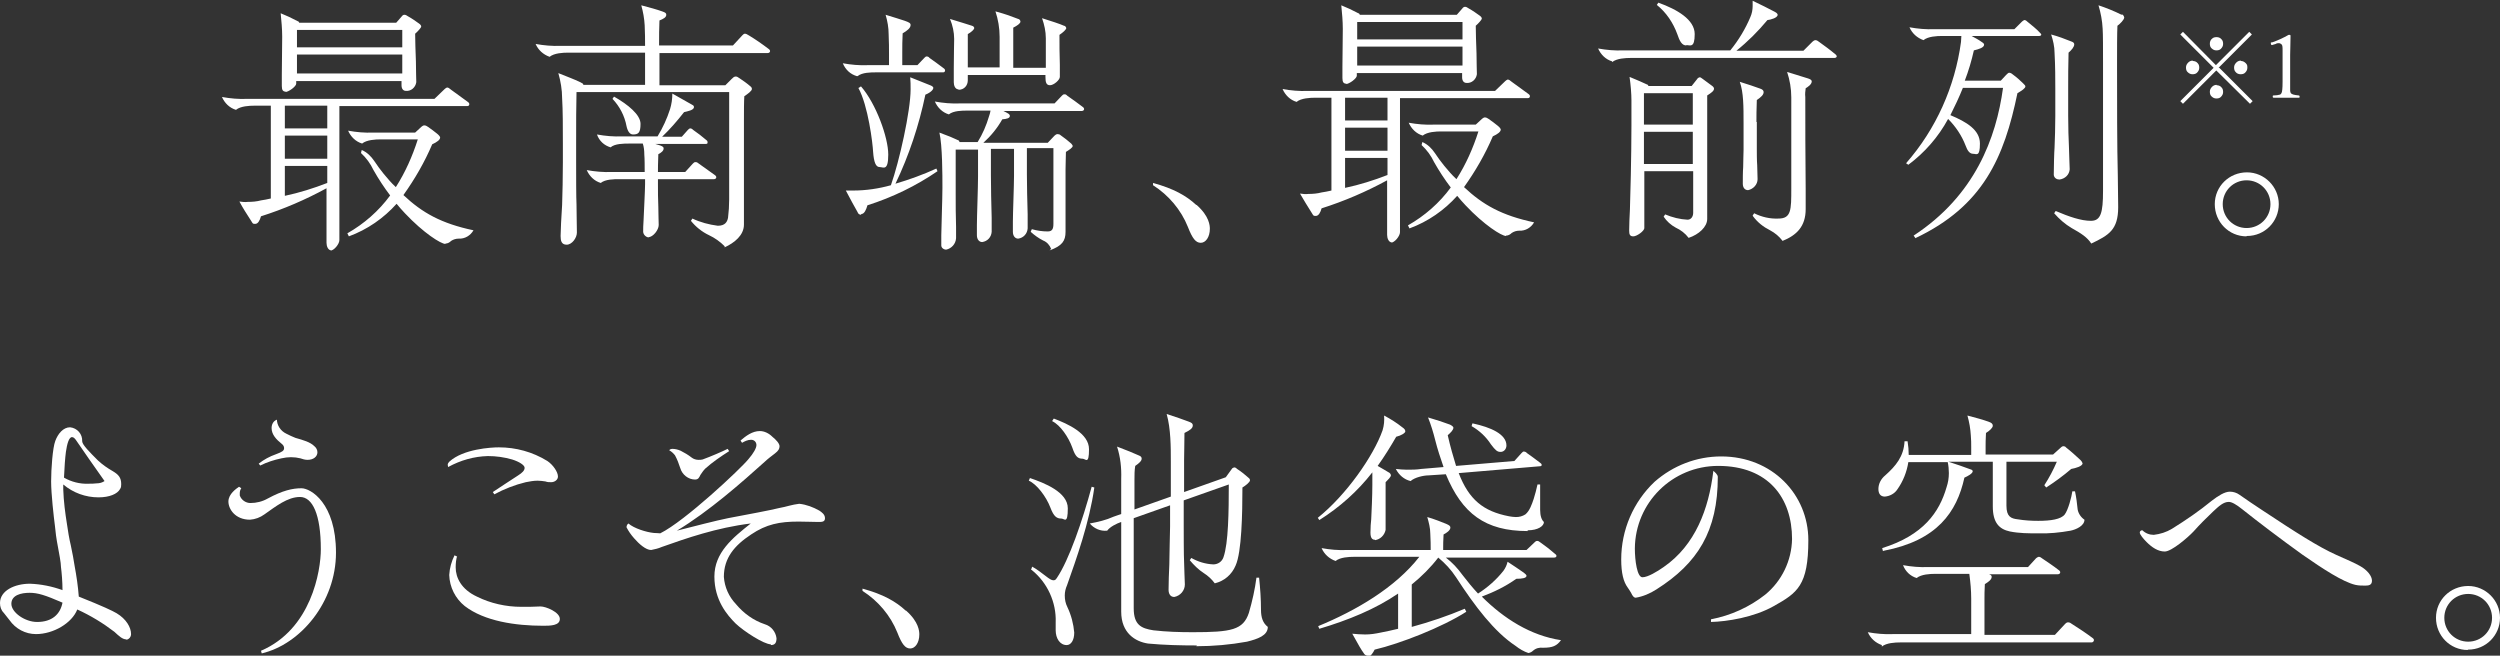 <?xml version="1.0" encoding="UTF-8"?>
<svg id="_レイヤー_1" data-name="レイヤー_1" xmlns="http://www.w3.org/2000/svg" version="1.1" viewBox="0 0 660 173.1">
  <rect x="0" y="0" width="660" height="173.1" fill="#333333" stroke="none"/>
  <!-- Generator: Adobe Illustrator 29.4.0, SVG Export Plug-In . SVG Version: 2.1.0 Build 152)  -->
  <defs>
    <style>
      .st0 {
        fill: #fff;
      }
    </style>
  </defs>
  <g>
    <g>
      <path class="st0" d="M87.5,66.1c-.9,0-1.3-1.1-1.3-2s0-3,0-5.8,0-6.7,0-8.6c-5.5,3-11.3,5.5-17.3,7.4-.3,1.1-.8,2-1.5,2s-.6,0-1.1-.8c-1.1-1.7-2.2-3.4-3.1-5.1.7.1,1.5.2,2.2.1,1.2,0,2.4-.1,3.5-.4.8-.1,1.7-.3,2.6-.5v-24.5h-4.4c-1.2,0-3.6.1-4.8,1.1-1.7-.5-3-1.8-3.7-3.4,2.2.4,4.4.6,6.7.5h49.4l2.7-2.6c.2-.2.4-.3.6-.4.4,0,.6.2,1.1.6,1.5,1.1,2.9,2.1,4.4,3.2.3.2.4.4.4.6,0,.3-.2.5-.5.5,0,0,0,0,0,0h-33.8c0,4.5,0,10.8,0,16.9s0,8.1,0,11.9c0,2.9,0,6,0,6.6,0,1-1.4,2.8-2.5,2.8M75.5,24.2c-.8,0-1.1-.4-1.1-1.5s0-1.1,0-3c0-2.8.1-6.8.1-10,0-2.1-.2-4.1-.4-6.2,1.5.6,3,1.3,4.5,2.1.2,0,.3.2.4.4h25.6l1.4-1.6c.3-.4.5-.5.8-.5.3,0,.6.2.9.4,1.1.6,2.2,1.4,2.9,1.9.3.2.6.5.6.8s-.9,1.3-1.6,1.9c0,1.1.1,5.3.2,7.3,0,2.4.1,4.9.1,5.5-.2,1.4-1.4,2.4-2.7,2.3-.8,0-1.2-.6-1.2-1.5v-1.1h-27.8v.7c0,.7-2,2.2-2.9,2.2M86.4,27.9h-11.2v6h11.2v-6ZM86.4,35.8h-11.2v6.1h11.2v-6.1ZM75.2,51.7c3.8-.8,7.6-2,11.2-3.4v-4.5h-11.2v7.9ZM106.2,7.9h-27.8v4.6h27.8v-4.6ZM106.2,14.4h-27.8v5h27.8v-5ZM117.6,64.4c-1.2,0-5.8-2.9-10.7-8.1-.8-.8-1.5-1.7-2.2-2.5-3.4,3.8-7.7,6.8-12.6,8.6l-.4-.8c4.4-2.5,8.3-5.9,11.3-10-1.6-2.1-3.1-4.4-4.4-6.7-.8-1.7-1.9-3.2-3.3-4.5l.2-.8c1.4.6,2.5,1.7,3.3,2.9.8,1.2,1.6,2.3,2.5,3.4,1,1.2,2,2.4,3.2,3.5,2.5-3.9,4.4-8.2,5.8-12.6h-9.9c-1.2,0-3.6.1-4.8,1.1-1.7-.5-3-1.8-3.7-3.4,2.2.4,4.4.6,6.7.5h11l1.3-1.2c.6-.6.9-.7,1.1-.7.4,0,.7.2,1,.4.6.4,1.8,1.3,2.4,1.8.5.4.8.8.8,1,0,.6-.8,1.2-2.1,1.8-2,4.7-4.6,9.2-7.6,13.4,5,4.7,10,7.5,18.5,9.3-.8,1.4-2.3,2.3-3.9,2.2-.7,0-1.4.2-2,.6-.4.4-.9.7-1.5.7"/>
      <path class="st0" d="M191.3,65c-1.2-1.2-2.6-2.2-4.1-2.9-1.9-.9-3.5-2.2-4.8-3.8l.4-.6c2.1,1,4.4,1.6,6.7,1.9,2,0,2.5-1.1,2.7-2.1.2-1.6.3-3.2.3-4.8v-28.4h-40.3c-.1,3.6-.1,8.1-.1,13.4v4.9c0,3.8,0,9.5.1,11.4,0,2,.1,6,.1,7.4s-1.3,3.2-2.7,3.2-1.6-1.1-1.6-2.3.2-5.3.4-8.2c.1-3.3.2-7.2.2-11.3v-4.7c0-4.7,0-8.9-.2-12.2,0-2.2-.4-4.5-1-6.6,2.7,1.1,3.9,1.5,5.8,2.4.6.3.8.4.8.7h16.3v-8.5h-20.4c-1.2,0-3.6.1-4.8,1.1-1.7-.6-3-1.8-3.7-3.4,2.2.4,4.4.6,6.7.5h22.2v-.2c0-1.6,0-3-.1-5.2-.1-1.8-.4-3.5-.9-5.3,2.3.6,4.1,1.1,5.5,1.6.9.3,1.1.5,1.1.9,0,.7-.8,1.1-1.8,1.5-.1,2.3-.1,4-.1,6.3v.3h19.5l2.5-2.7c.4-.4.5-.4.7-.4s.5.1,1.1.5c1.5.9,3.4,2.2,5.1,3.5.3.2.4.4.4.6,0,.3-.3.5-.6.5h-28.6v8.5h17.4l1.6-1.6c.4-.4.7-.7,1.1-.7s.5.1,1.1.5c.9.6,1.9,1.3,2.7,2,.4.3.5.5.5.8,0,.5-1.1,1.3-2,1.9-.1,1.5-.1,3.9-.1,6.5,0,4.8,0,11.7,0,16.5s0,9.2,0,10.9c0,2.8-2.5,4.8-5.1,6M171.3,62.7c-.9-.1-1.6-.9-1.5-1.8,0-.4,0-1.5.1-2.7.1-2.5.4-8.1.4-9.6v-1.3h-6.9c-1.2,0-3.6,0-4.8,1-1.7-.5-3-1.8-3.7-3.4,2.2.4,4.4.6,6.7.5h8.6c0-1.3,0-3.5-.1-4.6,0-1-.1-2-.4-2.9h-3.7c-1.2,0-3.7,0-4.8,1-1.7-.5-3-1.7-3.6-3.4,2.2.4,4.4.6,6.7.5h9.3c1.4-2.3,2.5-4.7,3.3-7.2.4-1.3.6-2.7.6-4.1,1.8,1,4.1,2.3,5.3,3,.4.2.4.4.4.6,0,.8-1.8,1.1-2.6,1.3-1.8,2.3-3.7,4.5-5.8,6.5h5.2l1.6-1.8c.2-.2.4-.4.6-.4s.4,0,.8.4c1.3.9,2.2,1.6,3.5,2.7.3.2.3.4.3.6s0,.4-.5.4h-13.3c.4.1.9.3,1.3.4.8.3.9.5.9.8,0,.6-.6,1.1-1.4,1.5-.1,2.3-.1,4-.1,4.7h7.2l2-2.2c.3-.3.4-.4.7-.4s.4,0,.9.4c1.3.9,2.7,1.9,4.2,3,.3.2.4.4.4.6,0,.3-.3.5-.6.5h-14.8v1.1c0,2,0,4.3.1,6.2,0,1.8.1,4.1.1,4.8,0,1.3-1.5,3.2-2.7,3.2M167.1,35.5c-.8,0-1.4-.8-1.7-2.2-.5-2.7-1.8-5.2-3.7-7.2l.4-.6c3.7,2.1,7,4.8,7,7.2s-.6,2.8-2,2.8"/>
      <path class="st0" d="M226.2,20.1c-1.7-.5-3-1.7-3.7-3.4,2.2.4,4.4.6,6.7.5h5.5v-2.7c0-1.8,0-3.4-.1-5.5,0-1.7-.3-3.4-.8-5.1,2.7.8,3.5,1.1,5.1,1.6,1.1.4,1.5.6,1.5,1.1,0,.8-.9,1.5-2.1,2.2-.1,2.3-.1,3-.1,5.3v3.1h4l1.8-1.9c.2-.2.4-.4.6-.4.3,0,.6.1.8.4,1.4,1,2.4,1.7,3.7,2.7.3.2.4.4.4.6,0,.3-.2.5-.5.5,0,0,0,0,0,0h-17.8c-1.2,0-3.6,0-4.8,1M227.3,56.7c-.4,0-.8-.3-.9-.7-.4-.7-2.3-4.1-3.1-5.7.9,0,1.3,0,2,0,3.3,0,6.7-.5,9.9-1.4,2.2-6.2,5.2-19.6,5.2-25.3,0-1.1,0-2.1-.1-3.2,1.8.7,4.2,1.7,5.5,2.2.4.2.6.4.6.6,0,.7-1.3,1.5-2.1,1.8-1.7,8.1-4.3,16-7.9,23.5,3.7-1.1,7.3-2.4,10.8-4l.3.7c-5.7,3.9-11.9,6.9-18.5,9-.3,1.1-.8,2.3-1.6,2.3M226.7,23.2l.6-.4c4,4.6,7.2,13.5,7.2,18s-1.3,3.3-2.3,3.3-1.5-1.3-1.7-4c-.1-2.2-1.3-12.2-3.9-16.9M277.5,65.7c-.4-1-1.1-1.8-2.1-2.2-1.2-.6-2.3-1.4-3.3-2.3l.3-.7c1.4.4,2.8.6,4.2.6,1.2,0,1.5-.7,1.5-2v-20h-7v7c0,2.2.1,7.7.2,10.5,0,2.1,0,3.1,0,3.7-.1,1.4-1.1,2.5-2.5,2.7-.8,0-1.4-.7-1.4-1.8s0-.8,0-2.7c0-2.3.3-9.5.3-12.1v-7.1h-6.1v7c0,2.5.1,8.4.2,11.2,0,2.1,0,3.1,0,3.7-.1,1.4-1.1,2.5-2.5,2.7-.8,0-1.4-.7-1.4-1.8s0-.8,0-2.7c0-2.3.3-9.8.3-12.8v-7.1h-5.9v11.8c0,2.4,0,6,.1,8.6,0,1.4,0,2.6,0,3-.1,1.5-1.2,2.7-2.6,3-.7,0-1.3-.5-1.3-1.1,0,0,0,0,0-.1,0-.1,0-1.3,0-2.6,0-1.9.3-9.4.3-12.6s0-11.1-.8-14.5c2.2.8,3.9,1.5,4.9,2,.2,0,.4.3.4.5h4.8c1.3-2.1,2.3-4.4,3-6.8.2-.5.3-1,.4-1.5h-6.2c-1.2,0-3.6,0-4.8,1-1.7-.5-3-1.8-3.7-3.4,2.2.4,4.4.6,6.7.5h24.9l1.9-2c.3-.3.4-.4.7-.4s.4,0,.8.4c1.4,1,2.6,1.8,4,2.9.3.2.4.4.4.6,0,.3-.3.5-.6.5h-20.7c.6.3,1,.5,1.3.7s.4.4.4.6c0,.6-.8.8-2,.9-1.3,2.3-3,4.4-5,6.2h17l1.8-1.9c.2-.2.5-.4.8-.4.3,0,.6.1.8.3,1,.7,1.9,1.4,2.8,2.2.2.2.3.4.4.6,0,.5-1,1.1-1.8,1.6,0,1-.1,3.2-.1,4.6s0,4.5,0,7.8c0,3.5,0,7.2,0,8.7,0,2.4-.9,3.7-4.2,4.9M253.1,23.6c-1,0-1.3-1.1-1.3-1.9s0-1.3,0-3.7c0-2.8.1-7.1.1-7.7,0-1.8-.4-3.6-1.1-5.3,2.4.7,4.8,1.5,5.8,1.8.4.1.6.4.6.6,0,.4-.8,1.1-1.7,1.6v8.8h8.4v-8.1c0-2.3-.4-4.6-1.1-6.7,2.9.8,4.2,1.3,6,2,.3,0,.6.4.6.7,0,.5-.9,1.1-1.9,1.6v10.6h8.6v-7.8c0-1.8-.4-3.6-1-5.3,2.5.8,4.7,1.5,5.8,2,.3,0,.5.3.6.6,0,.4-.9,1.2-1.8,1.8,0,2.3,0,5.5.1,7.9,0,1.5,0,2.7,0,3.2,0,.8-1.6,2.2-2.6,2.2s-1.2-.8-1.2-2.2v-.5h-20.5v1.4c0,1.4-1,2.5-2.4,2.5,0,0,0,0-.1,0"/>
      <path class="st0" d="M315.9,54.1c3.4,3,3.5,5.5,3.5,6.3,0,2.2-1.1,3.7-2.4,3.7s-2.2-1.1-3.4-4.2c-1.8-4.5-5.1-8.4-9.2-11v-.6c5.5,1.5,8.8,3.4,11.4,5.8"/>
      <path class="st0" d="M367.5,64c-.9,0-1.3-1.1-1.3-2s0-3,0-5.8,0-6.7,0-8.6c-5.5,3-11.3,5.5-17.3,7.4-.3,1.1-.8,2-1.5,2s-.6,0-1.1-.8c-1.1-1.7-2.1-3.4-3.1-5.1.7.1,1.5.2,2.2.1,1.2,0,2.4-.1,3.5-.4.8-.1,1.7-.3,2.6-.5v-24.5h-4.4c-1.2,0-3.6.1-4.8,1.1-1.7-.5-3-1.8-3.7-3.4,2.2.4,4.4.6,6.7.5h49.4l2.7-2.6c.2-.2.4-.3.6-.4.4,0,.6.2,1.1.6,1.5,1.1,2.9,2.1,4.4,3.2.3.2.4.4.4.6,0,.3-.2.5-.5.5,0,0,0,0,0,0h-33.8c0,4.5,0,10.8,0,16.9s0,8.1,0,11.9c0,2.9,0,6,0,6.6,0,1-1.4,2.8-2.5,2.8M355.5,22.1c-.8,0-1.1-.4-1.1-1.5s0-1.1,0-3c0-2.8.1-6.8.1-10,0-2.1-.2-4.1-.4-6.2,1.5.6,3,1.3,4.5,2.1.2,0,.3.2.4.4h25.6l1.4-1.6c.3-.4.5-.5.8-.5.3,0,.6.2.9.4,1.1.6,2.2,1.4,2.9,1.9.3.2.6.5.6.8s-.9,1.3-1.6,1.9c0,1.1.1,5.3.2,7.3,0,2.4.1,4.9.1,5.5-.2,1.4-1.4,2.4-2.7,2.3-.8,0-1.2-.6-1.2-1.5v-1.1h-27.8v.7c0,.7-2,2.2-2.9,2.2M366.3,25.8h-11.2v6h11.2v-6ZM366.3,33.7h-11.2v6.1h11.2v-6.1ZM355.1,49.6c3.8-.8,7.6-2,11.2-3.4v-4.5h-11.2v7.9ZM386.1,5.8h-27.8v4.6h27.8v-4.6ZM386.1,12.3h-27.8v5h27.8v-5ZM397.6,62.3c-1.2,0-5.8-2.9-10.7-8.1-.8-.8-1.5-1.7-2.2-2.5-3.4,3.8-7.7,6.8-12.6,8.6l-.4-.8c4.4-2.5,8.3-5.9,11.3-10-1.6-2.1-3.1-4.4-4.4-6.7-.8-1.7-1.9-3.2-3.3-4.5l.2-.8c1.4.6,2.5,1.7,3.3,2.9.8,1.2,1.6,2.3,2.5,3.4,1,1.2,2,2.4,3.2,3.5,2.5-3.9,4.4-8.2,5.8-12.6h-9.9c-1.2,0-3.6.1-4.8,1.1-1.7-.5-3-1.8-3.7-3.4,2.2.4,4.4.6,6.7.5h11l1.3-1.2c.6-.6.9-.7,1.1-.7.4,0,.7.2,1,.4.6.4,1.8,1.3,2.4,1.8.5.4.8.8.8,1,0,.6-.8,1.2-2.1,1.8-2,4.7-4.6,9.2-7.6,13.4,5,4.7,10,7.5,18.5,9.3-.8,1.4-2.3,2.3-3.9,2.2-.7,0-1.4.2-2,.6-.4.4-.9.7-1.5.7"/>
      <path class="st0" d="M425.6,16.2c-1.7-.5-3-1.8-3.7-3.4,2.2.4,4.4.6,6.7.5h28.2c2.2-2.7,4-5.7,5.3-8.8.4-.9.6-1.9.6-2.9,0-.5,0-.9,0-1.4,2.1,1,4.3,2.1,5.8,2.9.6.3.8.6.8.8,0,.8-1.8,1.3-2.7,1.4-2.5,3-5.2,5.7-8.2,8.1h17.7l2.4-2.4c.2-.2.5-.4.8-.4.4,0,.7.3,1,.5,1.4,1,2.9,2.1,4.2,3.2.2.1.4.4.4.6,0,.2-.3.4-.6.4h-53.9c-1.2,0-3.6.1-4.8,1.1M445.8,62.8c-.9-1.2-2.1-2.1-3.4-2.7-1.3-.7-2.4-1.7-3.2-2.9l.4-.6c1.9.8,3.9,1.3,5.9,1.4,1,0,1.5-.9,1.5-1.8v-11h-12.9v15c0,.8-2,2.2-2.9,2.2s-1.1-.5-1.1-1.5.1-4.2.2-5.6c.1-2.5.4-14.3.4-22.2s0-5.1,0-6.6c0-1.7-.2-4.2-.5-6.2,1.3.5,4.2,1.8,4.6,2,.2,0,.3.2.4.4h11.4l1.5-1.9c.1-.2.3-.3.6-.4.2,0,.4.1.9.5.7.5,1.8,1.3,2.3,1.7.3.2.6.5.6.8,0,.6-.7,1.1-1.8,1.8,0,2.4,0,16.9,0,21.6,0,4.4,0,8.9,0,11s-2.2,4.1-4.9,5M446.9,24.6h-12.9v8.3h12.9v-8.3ZM446.9,34.8h-12.9v8.5h12.9v-8.5ZM445.2,12c-1.2,0-1.8-1.2-2.4-3-1.1-3-2.9-5.7-5.4-7.7l.4-.6c5,1.8,9.6,4.5,9.6,8.3s-1.2,2.9-2.2,2.9M463.8,32.2v7.2c0,.7,0,3.1.1,4.2,0,.9.1,2.9.1,3.7,0,1.4-1.1,2.6-2.5,2.9-.9,0-1.4-.7-1.4-1.7s0-3.2.1-4.4c0-1.6.1-3.7.1-4.5v-7c0-4.6,0-8.2-1-11,2.5.8,3.5,1.1,5.4,1.8.6.2.9.5.9.9,0,.7-.6,1.3-1.8,2.1-.1,2.5-.1,4.4-.1,5.8M462.7,56.9l.4-.6c2,1,4.2,1.5,6.4,1.4,3.4,0,3.4-2.3,3.4-7.9v-24.1c0-2.3-.4-4.6-1.1-6.7,2,.6,4.2,1.3,5.5,1.7.6.2,1,.4,1,.8,0,.8-1.1,1.5-1.6,1.8-.1.8-.2,1.5-.1,2.3,0,6.1,0,16.1.1,24.4,0,2.2,0,4.6,0,5.2,0,4.6-2.4,6.9-6.1,8.4-.9-1.2-2-2.1-3.3-2.8-1.8-.9-3.3-2.1-4.5-3.7"/>
      <path class="st0" d="M505.7,62.9l-.5-.7c16.2-10.6,21.8-25.8,23.6-39h-10.6c-1,2.5-2.1,4.8-3.3,7.2,4.3,1.8,7.8,3.9,7.8,7.5s-.9,2.7-1.8,2.7-1.5-.8-2-2.2c-1-2.6-2.6-5-4.6-7-2.6,4.8-6.2,8.9-10.5,12.1l-.6-.4c7.9-9,12.9-20.2,14.5-32,0-.5.1-1.1.1-1.6h-5.2c-1.2,0-3.6.1-4.8,1.1-1.7-.6-3-1.8-3.7-3.4,2.2.4,4.4.6,6.7.5h21l2-2c.2-.2.4-.3.6-.4.2,0,.4,0,.8.4,1.1.9,2.5,2,3.3,2.9.2.2.4.4.4.5,0,.3-.3.4-.6.4h-17.8c.9.5,1.9,1,2.7,1.6.5.3.6.5.6.7,0,.8-1.5,1.2-2.7,1.5-.6,2.7-1.4,5.4-2.4,8h9.5l1.4-1.5c.3-.3.6-.6.8-.6.3,0,.7.2.9.4,1.1.8,2,1.6,2.8,2.4.4.4.6.6.6.8,0,.5-.9,1.1-2.1,1.8-3.5,16.9-9,29.8-27,38.3M546.7,10.9c.6.2.9.4.9.8,0,.7-.7,1.5-1.5,2.2-.1,3.7-.1,6.4-.1,9.1v7.5c0,2.9.1,6.5.2,8.2,0,1.6.2,4.8.2,6-.1,1.4-1.2,2.5-2.7,2.7-.7,0-1.4-.4-1.5-1.2,0,0,0-.2,0-.3,0-1.5.1-5.8.2-6.9.1-2.7.2-5.1.2-8.4v-7.3c0-2.1,0-6-.2-9.4,0-1.6-.4-3.3-.9-4.8,2.2.6,3.4,1.1,5.2,1.8M560.2,3.8c.3.1.5.4.6.8,0,.6-1.1,1.7-1.8,2.2-.1,2.1-.1,6.1-.1,10.2,0,9.7,0,21.9.2,29.3,0,2.2.1,5.9.1,8.4,0,6-2.5,7.4-7.1,9.6-1.1-1.7-2.7-2.7-5.2-4.1-1.7-1-3.3-2.4-4.6-3.9l.4-.6c3.5,1.5,6.7,2.6,9.3,2.6s3.2-2.1,3.2-7.9V16.8c0-4.1,0-7.7-.1-9.2-.1-2.1-.5-4.2-1.1-6.2,2.1.7,4.1,1.5,6.1,2.5"/>
      <path class="st0" d="M593.1,62.4c-4.7,0-8.4-3.8-8.4-8.5,0-4.7,3.8-8.4,8.5-8.4,4.6,0,8.4,3.8,8.4,8.4,0,4.6-3.7,8.4-8.4,8.4,0,0,0,0-.1,0M586.8,53.9c0,3.5,2.8,6.3,6.3,6.3,3.5,0,6.3-2.8,6.3-6.3,0-3.5-2.8-6.3-6.3-6.3-3.5,0-6.3,2.8-6.3,6.3"/>
    </g>
    <g>
      <path class="st0" d="M33.4,168.8c-1.1,0-2-.9-3.2-2-3-2.3-6.3-4.3-9.8-5.9-1.4,3.6-6.3,6.5-10.9,6.5-2.8,0-5.4-1.4-7-3.7-.3-.4-1.1-1.4-1.5-1.9-.7-.7-1-1.6-1-2.6,0-3.3,3.9-5.1,7.9-5.1,2.9.1,5.9.7,8.6,1.7,0-2.2-.2-4.5-.4-6.1,0-1.1-.5-3.7-.8-5.3-.4-2-.7-4.3-.8-5.6-.3-2.3-1-8.4-1-11.7s.4-8.9,1.1-10.7c.7-1.9,2.1-3.6,3.9-3.6,1.9.2,3.3,1.8,3.2,3.7,0,.9,2,2.9,4.2,5.1,1.2,1.1,2.5,2,3.9,2.8,1.5.9,2.2,1.7,2.2,3.4,0,.4,0,.9-.3,1.3-.7,1.3-2.8,2.2-5.7,2.2-3.4,0-6.7-1.2-9.3-3.4v1.3c.1,3.1.5,6.2,1,9.3.2,1.5.6,3.9,1,5.5.4,1.9.8,4,1,5.4.5,2.7.9,5.4,1.1,8.1,6.5,2.6,8.8,3.7,10,4.4,2.5,1.5,3.8,3.7,3.8,5.5,0,.7-.5,1.4-1.3,1.5M9.8,164.2c3.9,0,6.1-2,6.7-5.1-4.6-2-6.5-2.6-8.7-2.6s-4.8.6-4.8,2.9,3.6,4.8,6.8,4.8M16.9,126.1c1.9,1.1,4.2,1.7,6.4,1.6.8,0,1.5,0,2.3-.1.7,0,1.4-.2,2-.6-2.4-3.4-6.2-8.8-7.6-10.9-.3-.4-.6-.7-1-.7-.8,0-1.3,1.8-1.6,3.9-.2,1.5-.4,4.2-.5,6.7"/>
      <path class="st0" d="M63.1,128.5l.6.4c-.3.4-.4.9-.4,1.3,0,.2,0,.4,0,.6.4,1.2,1.6,2,2.8,2,1.6,0,3.2-.4,4.6-1.2,3.9-2.1,6.5-2.7,8.9-2.7s9.1,3.9,9.1,17-9.4,24.2-19.6,26.6l-.2-.7c13.3-5.7,15.8-21.1,15.8-26.8,0-9.2-2.2-13.8-5.5-13.8s-6.4,2.5-9.4,4.6c-1.1.8-2.4,1.3-3.8,1.4-3.9,0-5.7-2.8-5.7-4.8s2.1-3.4,2.8-3.9M73.1,110.7c0,1.6,1,3.1,2.5,3.8.8.4,1.6.8,2.4,1.1,2.1.6,3.9,1.1,5,2.2.5.4.8,1,.8,1.6,0,1.1-1,2-2.6,2-.7,0-1.3-.2-1.9-.4-.8-.2-1.6-.3-2.5-.3-.8,0-1.6.1-2.5.3-1.9.4-3.8,1-5.6,1.9l-.4-.5c1.4-1.1,2.9-1.9,4.6-2.5,1.6-.6,2.1-.9,2.1-1.6,0-.4-.2-.8-.6-1.1-1.5-1.2-2.7-2.5-2.7-4.2,0-1,.5-1.9,1.4-2.2"/>
      <path class="st0" d="M118.2,122.7c0-.3.2-.6.4-.8,3.7-3.4,11.1-3.8,13.1-3.8,4.5,0,8.9,1.2,12.8,3.6,1.5,1,2.8,2.9,2.8,4.1,0,.9-.9,1.5-1.8,1.5-.5,0-1,0-1.5-.2-.7-.1-1.4-.2-2.1-.2-1,0-2.1.2-3.1.4-2.9.7-5.7,1.8-8.3,3.2l-.4-.6c2-1.3,4.8-3.2,6.7-4.4,1.1-.7,1.7-1.3,1.7-2s-1.4-1.6-3.3-2.2c-2.1-.6-4.2-.9-6.4-.9-3.7.1-7.2,1.1-10.5,2.9,0-.2-.1-.4-.1-.6M120.7,146.7c-.3,1-.4,2-.4,3.1,0,2.7,1.5,5.8,5.6,7.7,3.6,1.8,7.7,2.7,11.7,2.7.6,0,1.4,0,2.2,0,1,0,2.2-.1,2.9-.1,1.4,0,5.1,1.5,5.1,3.3s-2.6,1.8-4.4,1.8c-7.3,0-15.5-1.2-20.7-5.2-2.5-2-4-5-4.1-8.2.1-1.8.6-3.6,1.4-5.2l.6.3Z"/>
      <path class="st0" d="M203.5,170.1c-1.8,0-7.1-3.4-9.3-5.5-2.2-2.2-5.6-6.1-5.6-12.4s4.8-10.2,9.6-14c-9,1.1-17,3.9-23.5,6.2-.9.4-1.8.6-2.8.8-1.4,0-3.2-1.6-4.5-3.1-.8-.9-1.5-1.9-2-2.9,0-.4.2-.8.5-1,1.5,1.3,4.7,2.3,6.7,2.5.6,0,1.5.1,1.7.1,6.5-3.2,21.3-17.1,23.3-19.6,1.3-1.5,2.1-2.9,2.1-3.7,0-.8-.6-1.4-1.4-1.4-.9,0-1.7.4-2.4.8l-.4-.6c1.4-1.2,3.1-2.5,5.1-2.5,1.2,0,2.4.6,3.3,1.5,1,.8,1.9,1.8,1.9,2.5s-.3,1.2-1.2,1.9c-.8.6-2.1,1.6-2.7,2.2-5.9,5.3-14.7,13.1-23.2,18.2,4.3-1.1,10.5-2.7,13.5-3.3,5.3-1,11.2-2.1,13.6-2.7.7-.1,1.8-.4,2.6-.6.8-.2,1.7-.4,2.6-.5,1.9.2,3.7.9,5.3,1.8.6.4,1.5,1,1.5,2s-.8,1-1.8,1-3.7-.1-5.2-.1c-5,0-8.5.7-12.5,3.4-4.4,2.9-7.2,6.2-7.2,11.2.2,2.7,1.3,5.2,3.2,7.2,2,2.4,4.6,4.3,7.6,5.3,1.7.5,2.9,2,3.1,3.7,0,1.2-.4,1.8-1.5,1.8M177.5,118.5c.8,0,1.5.2,2.2.5,1,.5,2,1.1,2.9,1.8.5.4,1.2.6,1.8.6.4,0,.8,0,1.1-.1,2.2-.8,5.2-2.1,6.6-2.8l.4.6c-2.2,1.4-4.4,2.9-6.3,4.6-.5.5-.9,1.1-1.3,1.7-.3.6-.5,1.2-1.4,1.2-1.8,0-3.4-1.3-3.9-3-.4-1.2-.8-2.3-1.4-3.4-.4-.5-.9-1-1.5-1.3,0-.2.4-.4.8-.4"/>
      <path class="st0" d="M239.2,161.2c3.4,3,3.5,5.5,3.5,6.3,0,2.2-1.1,3.7-2.4,3.7s-2.2-1.1-3.4-4.2c-1.8-4.5-5.1-8.4-9.2-11v-.6c5.5,1.5,8.8,3.4,11.4,5.8"/>
      <path class="st0" d="M271.6,126.9l.3-.7c3.8,1.3,10,3.7,10,8s-.9,2.7-1.7,2.7c-1.2,0-2-.5-2.9-2.9-1.1-2.9-3.6-6.2-5.7-7.1M272.2,150.4l.3-.8c1.3.7,2.4,1.6,3.6,2.5.9.7,1.5,1.1,2,1.1s.6-.2.9-.6c3.2-4.7,6.8-15.2,9.2-24.1l.7.2c-1.3,9.3-4.8,19-7.2,25.8-.4.9-.6,1.8-.6,2.7,0,1.1.2,2.1.7,3.1,1,2.1,1.6,4.4,1.8,6.7,0,2.1-.9,3.3-2,3.3-1.8,0-2.9-1.8-2.9-3.9s0-1.7,0-2.1c.2-5.3-2.2-10.5-6.3-13.8M277.8,111.1l.4-.6c3.7,1.4,9.3,3.9,9.3,8.1s-.9,2.5-1.7,2.5c-1.2,0-1.9-.5-2.7-2.9-1-2.8-3.2-6-5.3-7M316,170.4c-4.3,0-8.6-.1-12.9-.5-3.4-.5-7.1-2.8-7.1-8.4v-23.7c-1.2.4-3,1.3-3.7,2.3-1.8.2-3.5-.6-4.6-1.9,2.2-.4,4.3-.9,6.3-1.8l2-.7v-9.3c.1-2.9-.2-5.7-1.1-8.5,2.7,1,4.3,1.7,5.9,2.4.5.2.6.5.6.8,0,.6-.7,1.2-1.7,1.9-.2,1.2-.2,2.4-.2,3.7v7.8l9.6-3.4v-9.2c0-3.9,0-8.7-1.1-12.6,2.5.8,4.2,1.4,5.8,2,.8.3,1.1.5,1.1,1,0,.8-.8,1.3-2.2,2,0,2.5-.1,5.6-.1,7.2v8.4l11-3.9,1.6-2.2c.1-.2.3-.3.6-.4.2,0,.4,0,.8.4,1.1.7,2.2,1.6,3.2,2.5.1.1.2.3.2.5,0,.5-1.3,1.5-2,1.9,0,6.9-.2,17.1-1.8,20.6-1,2.4-3,4.1-5.5,4.7-.8-1.1-1.8-2-2.9-2.7-1.4-.9-2.6-2.1-3.7-3.4l.4-.6c1.8,1,3.7,1.6,5.8,1.7,1.2,0,2.3-.7,2.7-1.9,1.3-3.7,1.4-12.1,1.4-19.2l-11.9,4.2v6.7c0,.8,0,8.3.1,9.6,0,1.5.2,5.1.2,5.9,0,1.6-1.2,3-2.8,3.3-1,0-1.5-.8-1.5-1.9s.1-5.3.2-6.7c0-2,.2-9.1.2-10v-5.6l-9.6,3.4v23.8c0,4.4,2,5.3,5.2,5.8,3.5.4,6.9.5,10.4.5,10.2,0,13.3-.6,14.8-5.1.9-3.1,1.6-6.2,2-9.3h.7c.3,2.8.5,5.7.5,8.5,0,2,.5,3.5,1.8,4.5,0,2.3-2.7,3.2-5.5,3.9-4.4.8-8.9,1.2-13.4,1.2"/>
      <path class="st0" d="M363,142.5c-.7,0-1.2-.4-1.2-1.9s.1-2.5.2-3.5c.1-2,.3-6.2.3-9.1s0-2,0-3.3c-3.9,5-8.6,9.2-14,12.6l-.4-.6c7.5-6,14.7-16.3,17.1-23.1.4-1.3.5-2.6.4-3.9,1.7.9,3.3,1.9,4.8,3.1.6.4.8.7.8,1.1s-1.1,1.1-2.4,1.4c-1.5,2.6-3.1,5.2-4.9,7.7,1.1.6,2.2,1.3,2.9,1.7.3.1.6.5.6.8,0,.4-.8,1.2-1.4,1.8,0,2.2,0,5.8,0,8.4,0,2.2,0,3.4,0,4.2-.3,1.4-1.4,2.5-2.8,2.7M361.1,173.1c-.5,0-.9-.3-1.1-.7-.6-.8-1.4-2.2-3-5.1,1.1.1,2.2.2,3.4.2,1.4,0,2.7-.2,4.1-.5,1.5-.3,3-.6,4.6-1v-9.3c-6,4.1-13.1,7-20.8,9.3l-.3-.7c10-4.1,20.4-10.2,26.7-18.3h-17.3c-1.2,0-3.6.1-4.8,1.1-1.7-.6-3-1.8-3.7-3.4,2.2.4,4.4.6,6.7.5h22.1v-.4c0-.7,0-2.2-.1-3.9,0-1.5-.4-3-.8-4.4,1.5.4,4.3,1.5,5,1.8.9.4,1.1.6,1.1,1,0,.7-1,1.4-1.8,1.8-.1,1.8-.1,2.7-.1,3.5v.6h22l2.1-2c.2-.2.4-.4.7-.4.3,0,.5.1,1,.5,1.3.9,2.7,2,3.7,2.9.4.3.4.4.4.6,0,.2-.2.4-.6.4h-28.6c1.7,1.3,3.1,2.8,4.4,4.6,1.3,1.7,2.7,3.4,4.1,4.9,2.5-1.6,4.8-3.6,6.7-6,.5-.7.9-1.5,1.1-2.4,1.4.9,3,2,4.3,2.9.4.3.7.6.7.8,0,.6-1.1.8-2.7.8-2.8,2-5.9,3.5-9.1,4.7,5.8,5.8,12.9,10.3,20.9,11.5-1.1,1.5-2.2,2-4.7,2-1-.1-1.9.1-2.7.8-.3.3-.7.5-1.2.6-1.2-.4-2.4-1.1-3.4-1.9-5.6-3.7-10.7-10.4-15.7-18.1-1.3-2-2.9-3.7-4.7-5.2-2,2.6-4.4,5-7,7.1v11.2c4.8-1.3,9.5-2.9,14-4.8l.4.8c-6.4,4.1-17.4,8.4-24.2,10-.4.8-1,1.8-1.7,1.8M403.3,140.2c-11.2,0-17.3-4.6-21.6-15l-4.6.3c-1.2,0-3.6.5-4.7,1.5-1.7-.4-3.1-1.6-3.9-3.2,1,.1,1.9.2,2.9.2,1.3,0,2.5,0,3.8-.2l5.9-.5c-.8-2.3-1.6-4.7-2.2-7.1-.5-2-1.1-4-1.9-6,2.1.6,4.2,1.3,5.8,1.9.6.3.9.6.9.8,0,.6-.7,1.3-1.5,2,.7,3.1,1.5,5.8,2.2,8.1l15.4-1.3,1.8-2c.4-.4.5-.5.6-.5.3,0,.7.1.9.4,1.1.8,2.4,1.7,3.4,2.5.3.2.5.4.5.6s0,.4-.6.4l-21.3,1.8c2.7,7,6.5,10.1,13.3,11.4.6.1,1.2.2,1.8.2.9,0,1.7-.2,2.5-.7,1.1-.9,1.7-2.6,2.2-4.1.4-1.2.7-2.5,1-3.8h.7c0,2.2,0,5.1,0,6.7s.4,2.7,1,3.2c0,1.1-1.6,2.2-4.3,2.2M388.9,111.8c4.6,1,8.8,2.8,8.8,5.8,0,.8-.5,1.6-1.4,1.7,0,0-.1,0-.2,0-.8,0-1.3-.4-2.5-2-1.3-2-3-3.6-5.1-4.8l.2-.7Z"/>
      <path class="st0" d="M452.3,124.3c.4.3,1.2,1,1.2,1.6,0,14.3-5.3,22.8-16.2,29.7-1.7,1.1-3.6,1.9-5.5,2.2-.4,0-.8-.4-1.2-1.3-.3-.5-.6-1-.9-1.4-1.1-1.5-1.7-3.8-1.7-7.4,0-7.8,3.2-15.2,8.8-20.5,4.9-4.3,11.1-6.7,17.6-6.7,13.5,0,23,10.1,23,22.1s-2.9,13.9-9.1,17.4c-5.3,3-12.4,4.1-16.6,4.2v-.7c5.2-1,10.1-3.2,14.3-6.5,4.4-3.6,7-9,7.1-14.7,0-10.8-6.2-19.3-19.5-19.3-12.1,0-21.9,9.7-22,21.8,0,3.2.6,7.6,2,7.6s3.9-1.5,5.6-2.7c8.4-5.8,11.9-15.4,13.1-25.2"/>
      <path class="st0" d="M496.8,170.3c-1.7-.6-3-1.8-3.7-3.4,2.2.4,4.4.6,6.7.5h20.6v-9.3c0-2.2-.2-4.4-.5-6.6h-9.1c-1.2,0-3.6.1-4.8,1.1-1.7-.5-3-1.8-3.6-3.4,2.2.4,4.4.6,6.7.5h26.3l2.1-2.3c.2-.2.4-.3.7-.4.2,0,.4,0,.9.4,1.6,1.1,3,2,4.4,3.1.3.2.4.4.4.6,0,.3-.3.5-.6.5h-18.2c.6.2.7.4.7.7,0,.7-.8,1.3-1.8,1.9-.1,1.8-.1,2.9-.1,3.8v9.6h18.6l2.7-2.9c.4-.4.6-.4.8-.4.4,0,.7.2,1.1.5,1.6,1,3.7,2.4,5.3,3.6.3.2.4.4.4.6,0,.3-.3.6-.6.6h-50.6c-1.2,0-3.6.1-4.8,1.1M497.1,145.5l-.2-.8c10.9-3.4,15.1-9.5,17-16.1.4-1.2.6-2.4.6-3.7,0-1-.1-2-.3-2.9h-10.4c-.4,2.6-1.4,5.1-2.9,7.2-.7,1.1-2,1.8-3.3,1.9-1.1,0-1.7-.7-1.7-2,0-1.4.7-2.7,1.8-3.6,2.8-2.5,4.9-5,5.1-9h.8c.2,1.2.3,2.4.3,3.6h16.5v-2c0-1,0-2.1-.1-3.1-.1-1.8-.4-3.5-.9-5.3,2.3.6,4.1,1.1,5.5,1.6.9.3,1.2.6,1.2,1.1s-.8,1.3-1.8,1.9c-.1,1.8-.1,2.7-.1,3.5v2.2h17.8l2-1.8c.4-.4.6-.4.8-.4.2,0,.5.1.6.3,1.4,1.1,2.6,2.2,3.9,3.4.2.2.4.5.5.8,0,.8-1.9,1.3-3,1.5-2.1,1.8-4.3,3.4-6.6,4.9l-.5-.6c1.3-2,2.4-4.1,3.3-6.2h-13.3v11.6c0,2.9,1.2,3.4,3,3.6,1.8.3,3.6.4,5.4.4,3.3,0,6-.4,7-1.7.9-1.2,1.8-4.6,2-6.1h.7c.3,1.3.6,3.6.7,4.8.2,1.1.9,2.1,1.8,2.7,0,1.6-2.2,2.6-3.7,2.9-2.8.5-5.7.8-8.6.7-2.5,0-4.9,0-7.4-.5-2.8-.6-4.5-2.3-4.5-6.6v-11.8h-11.7c1.9.6,4.2,1.4,5.8,2,.4.1.6.3.6.5,0,.6-1.3,1.3-2.2,1.7-2,9.1-7.2,16.6-21.3,19.3"/>
      <path class="st0" d="M565.6,140c.8.8,1.9,1.2,3,1.2,1.7-.2,3.3-.7,4.8-1.6,3.7-2.3,7.2-4.7,10.5-7.4,1.7-1.3,3.4-2.4,4.8-2.4.9,0,1.8.3,2.5.8,2.2,1.5,3.7,2.6,6.2,4.2,8.6,5.7,14.7,9.6,19.4,11.7,2.9,1.3,4.8,2.1,6.2,2.9,2,1.1,3.2,2.7,3.2,3.9s-.9,1.3-1.8,1.3c-.9,0-1.7,0-2.6-.2-3.3-.8-8.4-4.1-14-8-5.7-4.1-11.9-8.8-15.9-12-1.5-1.2-2.7-1.9-3.5-1.9-1.4,0-2.6,1.1-4.1,2.5-1.6,1.5-3.7,3.6-5.2,5.3-1.5,1.6-5.8,5.3-7.6,5.3s-3.4-1.1-4.8-2.5c-.9-.9-1.8-2-1.8-2.5,0-.3.2-.5.5-.6"/>
      <path class="st0" d="M651.5,171.6c-4.7,0-8.4-3.8-8.4-8.5,0-4.7,3.8-8.4,8.5-8.4,4.6,0,8.4,3.8,8.4,8.4,0,4.6-3.7,8.4-8.4,8.4,0,0,0,0-.1,0M645.3,163.1c0,3.5,2.8,6.3,6.3,6.3,3.5,0,6.3-2.8,6.3-6.3,0-3.5-2.8-6.3-6.3-6.3-3.5,0-6.3,2.8-6.3,6.3"/>
    </g>
  </g>
  <g>
    <path class="st0" d="M585.9,17.9l8.8,8.8-.7.7-8.9-8.8-8.8,8.8-.7-.7,8.8-8.8-8.8-8.8.7-.7,8.7,8.8,8.8-8.8.7.7-8.8,8.8ZM578.9,16.1c.5,0,1,.2,1.3.6.3.3.4.7.4,1.2s-.2.9-.6,1.3c-.3.3-.7.4-1.2.4s-.9-.2-1.3-.6c-.3-.3-.4-.7-.4-1.2s.2-.9.6-1.3c.3-.3.7-.5,1.2-.5ZM585.2,9.8c.5,0,1,.2,1.3.6.3.3.4.7.4,1.2s-.2.9-.6,1.3c-.3.3-.7.4-1.2.4s-.9-.2-1.3-.6c-.3-.3-.4-.7-.4-1.2s.2-1,.6-1.3c.3-.3.7-.4,1.2-.4ZM585.2,22.5c.5,0,1,.2,1.3.6.3.3.4.7.4,1.2s-.2.9-.6,1.3c-.3.3-.7.4-1.2.4s-.9-.2-1.3-.6c-.3-.3-.4-.7-.4-1.2s.2-.9.6-1.3c.3-.3.7-.5,1.2-.5ZM591.6,16.1c.5,0,.9.2,1.3.6s.4.7.4,1.2-.2.9-.6,1.3c-.3.3-.7.4-1.2.4s-1-.2-1.3-.6c-.3-.3-.4-.7-.4-1.2s.2-.9.6-1.3c.3-.3.7-.5,1.2-.5Z"/>
    <path class="st0" d="M604.3,9.2c.3,0,.4,0,.4.3,0,2.1-.1,3.7-.1,5v7.1c0,1.2,0,1.9,0,2.3,0,.3.1.6.2.7.2.3.9.5,2.1.6.1,0,.2.1.2.3s0,.3-.2.3c-1.4,0-2.5,0-3.3,0s-1.8,0-3.4,0c-.1,0-.2-.1-.2-.3s0-.3.2-.3c.7,0,1.3-.1,1.6-.2.2,0,.4-.2.5-.4.2-.3.3-1.3.3-3v-8.2c0-.9,0-1.5-.3-1.7-.2-.2-.4-.3-.7-.3s-.5,0-.8.2l-1,.3c-.2,0-.3-.2-.3-.5s0-.2.3-.2c1.5-.5,3-1.2,4.4-2Z"/>
  </g>
</svg>